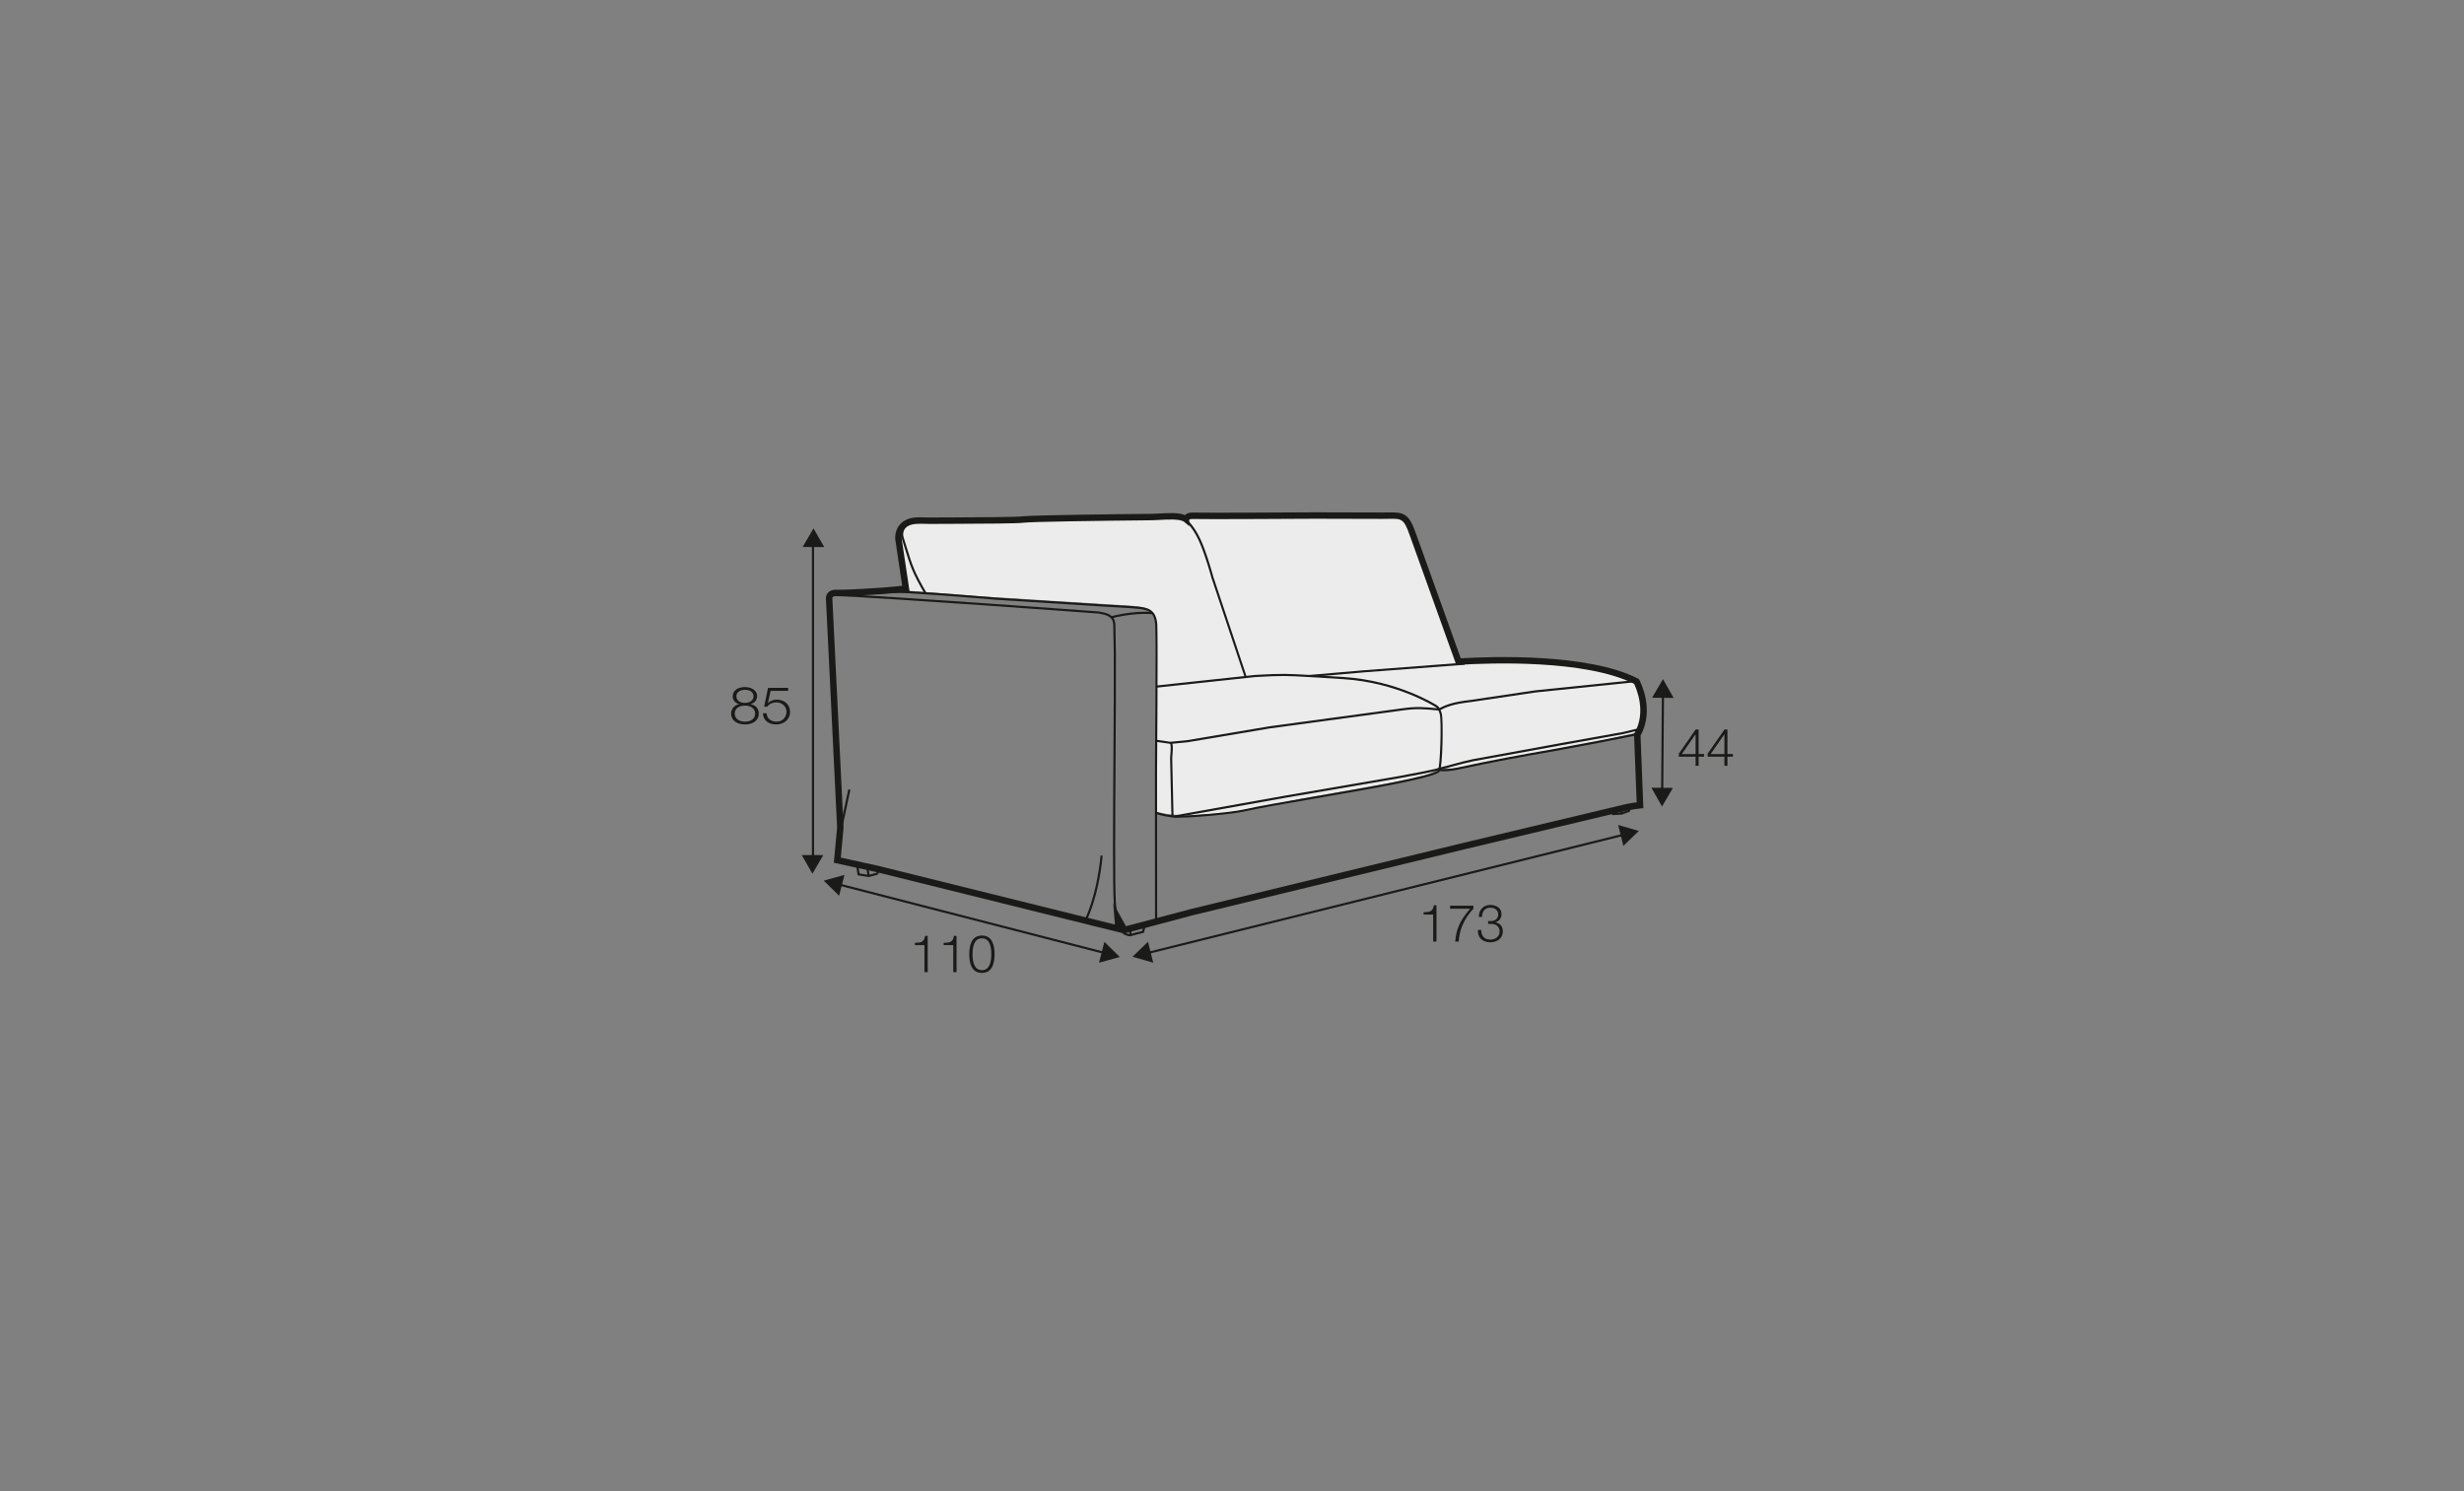 <?xml version="1.0" encoding="UTF-8"?>
<svg xmlns="http://www.w3.org/2000/svg" id="_org_200_280_Q" viewBox="0 0 570 345">
  <rect x="0" y="0" width="570" height="345" fill="#808080" stroke="none"/>
  <defs>
    <style>.cls-1{fill:#1a1a18;}.cls-2{fill:#ececec;}</style>
  </defs>
  <path class="cls-2" d="M325.46,120.48l5.17,14,7,18.83s13.71-.5,22.46,.12,18.38,3.5,18.38,3.5c0,0,1.25,3.75,1.38,5.75s-1,6.75-1,6.75l-6.38,1.5-28.38,5.38s-7.62,1.62-8.5,1.5-3-.12-3-.12c0,0-.12,.62-2.25,1.38s-9,2.12-9,2.12l-20.38,3.62s-15.88,3.25-18.5,3.38-8.62,.5-8.62,.5l-4-.38-2.38-.5-.12-40s.29-5.33-.71-6.17-1.92-1.33-5.08-1.5c-3.17-.17-35.92-2.25-35.92-2.25l-15.92-1.25s-2.67-13.83-1.5-14.92,8.33-1.75,8.33-1.75l54.42-.83,26.83,.17,22.08-.42s4.42,.17,4.83,.5,.75,1.08,.75,1.08Z"></path>
  <g>
    <path class="cls-1" d="M173.63,162.91v.02c1.2,.22,1.9,1.02,1.9,2.15,0,1.69-1.46,2.53-3.2,2.53s-3.2-.84-3.2-2.53c.03-1.09,.74-1.96,1.88-2.15v-.02c-.97-.26-1.51-.92-1.51-1.85,0-1.44,1.45-2.1,2.81-2.1s2.83,.66,2.83,2.1c0,.91-.57,1.59-1.51,1.85Zm1.06,2.17c0-1.21-1.12-1.85-2.36-1.82-1.27-.02-2.36,.59-2.36,1.82s1.06,1.89,2.36,1.89,2.36-.61,2.36-1.89Zm-.38-4.02c0-.96-.86-1.46-1.98-1.46-1.02,0-1.99,.5-1.99,1.46,0,1.13,1.01,1.58,1.99,1.56,1.02,.02,1.98-.48,1.98-1.56Z"></path>
    <path class="cls-1" d="M177.34,165.03c.04,1.16,1.01,1.94,2.28,1.94,1.43,0,2.32-1.07,2.32-2.29s-1-2.18-2.38-2.18c-.82,0-1.62,.36-2.07,1h-.72l.9-4.35h4.65v.7h-4.06l-.6,2.78,.03,.02c.46-.49,1.25-.78,1.96-.78,1.91,0,3.12,1.21,3.12,2.9s-1.45,2.84-3.23,2.84-3.01-.98-3.05-2.58h.84Z"></path>
  </g>
  <g>
    <rect class="cls-1" x="224.55" y="180.8" width=".5" height="63.55" transform="translate(-37.16 377.2) rotate(-75.55)"></rect>
    <polygon class="cls-1" points="194.11 207.24 190.55 203.75 195.35 202.42 194.11 207.24"></polygon>
    <polygon class="cls-1" points="254.24 222.74 259.04 221.41 255.48 217.91 254.24 222.74"></polygon>
  </g>
  <g>
    <path class="cls-1" d="M211.64,218.14c1.32-.05,2.13-.07,2.36-1.62h.61v8.39h-.76v-6.24h-2.22v-.54Z"></path>
    <path class="cls-1" d="M218.31,218.14c1.32-.05,2.13-.07,2.36-1.62h.61v8.39h-.76v-6.24h-2.22v-.54Z"></path>
    <path class="cls-1" d="M230.08,220.77c0,1.97-.48,4.33-2.93,4.33s-2.93-2.36-2.93-4.32,.48-4.33,2.93-4.33,2.93,2.36,2.93,4.32Zm-5.1,0c0,1.46,.25,3.69,2.17,3.69s2.17-2.23,2.17-3.69-.25-3.68-2.17-3.68-2.17,2.23-2.17,3.68Z"></path>
  </g>
  <g>
    <path class="cls-1" d="M329.33,211.06c1.32-.05,2.13-.07,2.36-1.62h.61v8.4h-.76v-6.24h-2.22v-.54Z"></path>
    <path class="cls-1" d="M335.45,209.55h5.4v.7c-1.04,1.09-3.2,3.68-3.39,7.59h-.82c.2-2.84,1.13-4.94,3.45-7.59h-4.64v-.7Z"></path>
    <path class="cls-1" d="M342.66,215.17c-.05,1.33,.74,2.22,2.1,2.22,1.1,0,2.15-.66,2.15-1.86s-.9-1.78-2.02-1.78h-.64v-.64h.64c.78,.01,1.7-.47,1.7-1.52s-.83-1.58-1.83-1.58c-1.26,0-1.93,.88-1.91,2.12h-.76c.01-1.58,1.02-2.76,2.65-2.76,1.32,0,2.6,.65,2.6,2.14,0,.91-.52,1.64-1.42,1.86v.03c1.09,.18,1.73,.97,1.73,2.07,0,1.64-1.34,2.55-2.89,2.55-1.74,0-2.99-1.06-2.87-2.86h.76Z"></path>
  </g>
  <g>
    <path class="cls-1" d="M388.37,174.36l3.89-5.58h.68v5.67h1.26v.63h-1.26v2.09h-.7v-2.09h-3.87v-.73Zm3.87,.1v-4.57h-.02l-3.17,4.57h3.19Z"></path>
    <path class="cls-1" d="M395.04,174.36l3.89-5.58h.68v5.67h1.26v.63h-1.26v2.09h-.7v-2.09h-3.87v-.73Zm3.87,.1v-4.57h-.02l-3.17,4.57h3.19Z"></path>
  </g>
  <g>
    <rect class="cls-1" x="187.82" y="125.84" width=".5" height="72.72"></rect>
    <polygon class="cls-1" points="185.68 126.56 188.19 122.25 190.67 126.57 185.68 126.56"></polygon>
    <polygon class="cls-1" points="185.46 197.82 187.94 202.15 190.45 197.84 185.46 197.82"></polygon>
  </g>
  <g>
    <polygon class="cls-1" points="265.53 220.73 265.41 220.25 375.57 192.87 375.7 193.36 265.53 220.73"></polygon>
    <polygon class="cls-1" points="266.78 222.73 261.99 221.35 265.57 217.89 266.78 222.73"></polygon>
    <polygon class="cls-1" points="375.53 195.71 379.12 192.25 374.33 190.87 375.53 195.71"></polygon>
  </g>
  <g>
    <rect class="cls-1" x="373.44" y="171.61" width="22.28" height=".5" transform="translate(209.73 555.09) rotate(-89.55)"></rect>
    <polygon class="cls-1" points="382.17 161.43 384.7 157.13 387.16 161.47 382.17 161.43"></polygon>
    <polygon class="cls-1" points="382.02 182.25 384.48 186.59 387 182.29 382.02 182.25"></polygon>
  </g>
  <path class="cls-1" d="M259.73,216.04l-.14-.25v.09s-56.93-14.13-56.93-14.13l-9.77-2.14,.76-8.16-2.58-52.79h0s-.14-.83,.45-1.5c.47-.54,1.21-.78,2.21-.73,2.1,.11,10.49-.48,10.57-.49l4.41-.4-1.52-10.19c-.26-1.04-.2-3.51,2.05-4.88,1.42-.87,3.23-.81,4.83-.76,.37,.01,.73,.01,1.08,.02l5.02-.02c6.68-.03,14.99-.06,16.43-.25,2.28-.29,23.48-.52,29.93-.58,.47,0,1.04-.04,1.66-.07,2.08-.12,4.4-.25,5.91,.34,.45-.42,1.15-.6,2.08-.56,1.71,.1,27.76-.06,28.02-.06l15.56,.04c.5,0,.96,0,1.38-.01,3.47-.06,4.74,.14,6.33,4.65l10.45,29.1c7-.42,29.47-1.22,40.99,4.69l.21,.11,.11,.2c.15,.28,3.63,6.83,.28,12.85l.65,16.82-.7,.07c-1.86,.19-3.33,.54-3.34,.54l-37.34,8.91-62.88,15.27-16.19,4.29Zm-2.2-7.04l2.94,5.29,15.07-3.99,62.89-15.27,37.35-8.91c.06-.01,1.22-.29,2.83-.49l-.61-15.86,.11-.19c2.8-4.81,.44-10.27-.09-11.37-11.38-5.69-33.64-4.81-40.23-4.41-.22,.01-.35,.02-.38,.02h-.53s-10.82-30.13-10.82-30.13c-1.31-3.72-1.85-3.71-4.89-3.65-.43,0-.9,.01-1.42,.02l-15.55-.04c-1.07,0-26.35,.16-28.11,.06-.81-.04-.98,.16-.98,.16v1.49s-1.18-.99-1.18-.99c-.97-.72-3.79-.55-5.66-.45-.65,.04-1.24,.07-1.73,.08-13.24,.13-28,.34-29.75,.57-1.54,.2-9.55,.23-16.62,.26l-5.02,.02c-.35,0-.75,0-1.14-.02-1.39-.04-2.97-.09-4,.54-1.85,1.13-1.38,3.22-1.36,3.31l1.77,11.83-6.01,.55c-.36,.03-8.59,.6-10.77,.49-.5-.02-.86,.06-1,.22-.12,.13-.1,.34-.09,.34l2.59,53-.64,6.94,8.49,1.86,54.93,13.63-.4-4.92Z"></path>
  <path class="cls-1" d="M261.37,216.63c-.39,0-.97-.23-1.32-.39l-.09-.04-.39-.94,.46-.19,.31,.76c.46,.2,.95,.34,1.06,.31,.27-.11,2.22-.61,2.82-.75l.4-1.61,.48,.12-.47,1.9-.15,.04c-1.01,.25-2.69,.69-2.89,.77-.06,.03-.14,.04-.22,.04Z"></path>
  <rect class="cls-1" x="261.21" y="214.71" width=".5" height="1.65" transform="translate(-8.32 10.51) rotate(-2.27)"></rect>
  <polygon class="cls-1" points="200.97 202.92 200.92 202.91 198.4 202.51 198.02 200.06 198.51 199.98 198.84 202.08 200.95 202.41 202.95 201.89 203.07 202.37 200.97 202.92"></polygon>
  <rect class="cls-1" x="200.55" y="200.53" width=".5" height="2.15" transform="translate(-27.58 31.87) rotate(-8.49)"></rect>
  <path class="cls-1" d="M267.19,213.16l-.02-34.56c0-.3,.23-29.89,.06-33.92-.15-3.49-2.04-3.65-4.44-3.86-.36-.03-.72-.06-1.09-.1l-6.78-.4-24.32-1.54c-.13-.01-12.58-1.08-20.44-1.52-3.7-.21-6.36,0-6.38,0l-.04-.5s2.72-.21,6.46,0c7.86,.44,20.32,1.51,20.45,1.52l24.31,1.54,6.8,.4c.37,.04,.73,.08,1.08,.1,2.32,.2,4.72,.4,4.89,4.33,.17,4.04-.06,33.65-.06,33.95l.02,34.56h-.5Z"></path>
  <path class="cls-1" d="M259.76,215.72c-1.28-1.99-1.98-4.82-2.11-6.73-.27-4.08-.18-19.3-.08-34.03,.06-9.16,.11-17.81,.08-23.74l-.12-6.6c-.04-2.01-1.66-2.32-2.96-2.57-.16-.03-.3-.06-.44-.09-1.92-.14-47.63-3.53-61.73-4.11l.02-.5c14.11,.59,59.82,3.97,61.76,4.12,.19,.04,.33,.06,.49,.09,1.32,.25,3.32,.64,3.36,3.05l.12,6.61c.03,5.93-.02,14.58-.08,23.75-.09,14.72-.19,29.94,.08,33.99,.12,1.85,.8,4.57,2.03,6.49l-.42,.27Z"></path>
  <path class="cls-1" d="M257.18,143.06l-.14-.48s4.83-1.36,9.57-.98l-.04,.5c-4.64-.37-9.34,.95-9.39,.97Z"></path>
  <path class="cls-1" d="M272.67,189.21c-.61,0-1.11-.02-1.46-.07-2.54-.33-3.83-.84-3.88-.86l.19-.46s1.29,.51,3.76,.83c2.41,.31,13.63-.7,16.54-1.38,3.17-.74,9.58-1.84,16.37-3.01,12.15-2.09,27.28-4.69,28.45-6.02,.5-.66,.85-11.34,.42-12.99-.36-1.39-.96-1.67-.97-1.67-.13-.08-8.93-5.67-21.31-6.44-2.5-.16-4.05-.25-4.97-.31-.43-.03-.73-.05-.94-.07-.13,0-.23-.01-.26-.01h0c-.29-.02-.66-.04-1.11-.06l-.72-.04c-4.85-.29-6.16-.36-12.41,0l-22.81,2.45-.05-.5,22.82-2.45c6.3-.36,7.61-.28,12.48,0l.72,.04c.62,.04,1.07,.06,1.38,.08,.14,0,.32,.02,.54,.03,.04,0,.1,0,.1,0h0s.03,0,.04,.01c.84,.05,2.4,.15,5.21,.32,12.52,.78,21.42,6.44,21.51,6.49,.04,0,.79,.34,1.22,1.98,.36,1.37,.25,12.57-.52,13.45-1.19,1.35-12.66,3.41-28.74,6.18-6.78,1.17-13.18,2.27-16.34,3-2.41,.56-11.23,1.45-15.25,1.45Z"></path>
  <path class="cls-1" d="M270.99,188.9c-.01-.53-.31-13-.31-13.45,0-.1,.02-.3,.04-.57,.14-1.68,.13-2.62-.04-2.78-.55-.06-3.26-.47-3.26-.47l.07-.49s2.7,.41,3.29,.49c.6,.08,.61,1.17,.43,3.3-.02,.25-.04,.44-.04,.53,0,.45,.3,13.3,.31,13.44h-.5Z"></path>
  <path class="cls-1" d="M270.78,172.12l-.05-.5,3.97-.39,18.98-3.2,30.86-4.18c3.23-.44,4.94-.28,8.04,.02l.33,.03-.05,.5-.33-.03c-3.16-.3-4.75-.45-7.92-.02l-30.85,4.18-18.99,3.2-3.98,.39Z"></path>
  <path class="cls-1" d="M271.73,189.15l-.09-.49,25.9-4.63,26.25-4.51c3.28-.6,8.64-1.63,9.05-1.87l.09,.16,.29,.14c-.07,.14-.19,.41-9.35,2.07l-26.26,4.51-25.9,4.63Z"></path>
  <path class="cls-1" d="M287.92,156.66l-7.68-22.98c-.02-.07-1.51-5.57-2.98-8.71-1.45-3.09-2.99-4.33-3.01-4.35l.31-.39c.07,.05,1.65,1.31,3.15,4.53,1.49,3.18,2.99,8.72,3,8.78l7.67,22.97-.47,.16Z"></path>
  <rect class="cls-1" x="209.6" y="135.37" width=".5" height="1.68" transform="translate(-17.53 31.85) rotate(-8.33)"></rect>
  <path class="cls-1" d="M213.88,137.37c-2.86-4.92-3.3-6.36-4.76-11.1l-.55-1.78c-.63-2.04,1.14-3.38,1.16-3.4l.3,.4c-.06,.05-1.5,1.15-.98,2.85l.55,1.78c1.48,4.83,1.88,6.12,4.71,11l-.43,.25Z"></path>
  <path class="cls-1" d="M333,164.37l-.23-.44c1.56-.81,3.19-1.53,7.46-2l14.87-2.21,23.51-2.42,.05,.5-23.49,2.42-14.87,2.21c-4.19,.47-5.78,1.16-7.29,1.95Z"></path>
  <polygon class="cls-1" points="303.03 156.65 302.98 156.15 315.5 155.07 338.78 153.3 338.82 153.8 315.54 155.56 303.03 156.65"></polygon>
  <path class="cls-1" d="M333.94,178.45c-.4,0-.77-.03-1.05-.09l.11-.49c.85,.2,2.95-.02,4.08-.27,8.11-1.78,15.76-3.15,22.17-4.26l10.6-1.98,8.9-1.76,.1,.49-8.91,1.76-10.61,1.98c-6.41,1.11-14.05,2.48-22.15,4.26-.72,.16-2.14,.36-3.25,.36Z"></path>
  <path class="cls-1" d="M333.07,178.09l-.11-.49c1.13-.26,2.23-.56,3.3-.85,1.38-.38,2.81-.77,4.37-1.09l20.62-3.77,14.24-2.55,3.65-.88,.12,.49-3.66,.88-14.25,2.56-20.61,3.76c-1.53,.32-2.95,.71-4.33,1.08-1.07,.29-2.18,.6-3.32,.86Z"></path>
  <polygon class="cls-1" points="372.99 188.6 372.62 187.68 373.08 187.49 373.32 188.08 375.1 187.97 376.61 187.42 376.84 186.51 377.33 186.63 377.03 187.8 375.16 188.47 372.99 188.6"></polygon>
  <path class="cls-1" d="M374.9,188.27c-.1-.48-.21-1.02-.24-1.14h0s0-.02,0-.02h.01s.18-.32,.18-.32c.14-.03,.21-.04,.29,.23h0s0,0,0,0c.06,.2,.13,.55,.25,1.16l-.49,.1Z"></path>
  <polygon class="cls-1" points="203.26 202.17 202.77 202.08 202.95 201.07 203.45 201.16 203.26 202.17"></polygon>
  <path class="cls-1" d="M194.35,192.61s-.04,0-.06,0c-.07-.01-.24-.07-.21-.34h.08s-.05-.02-.05-.02c.14-.35,1.35-5.96,2.13-9.64l.49,.1c-1.44,6.85-1.9,8.98-2.15,9.63h0c-.09,.23-.15,.27-.22,.27Zm0-.32l.23,.02-.23-.02Zm-.01,0h0Z"></path>
  <path class="cls-1" d="M251.3,213.12l-.44-.24s2.74-5.02,3.73-14.95l.5,.05c-1,10.05-3.76,15.1-3.79,15.14Z"></path>
</svg>
